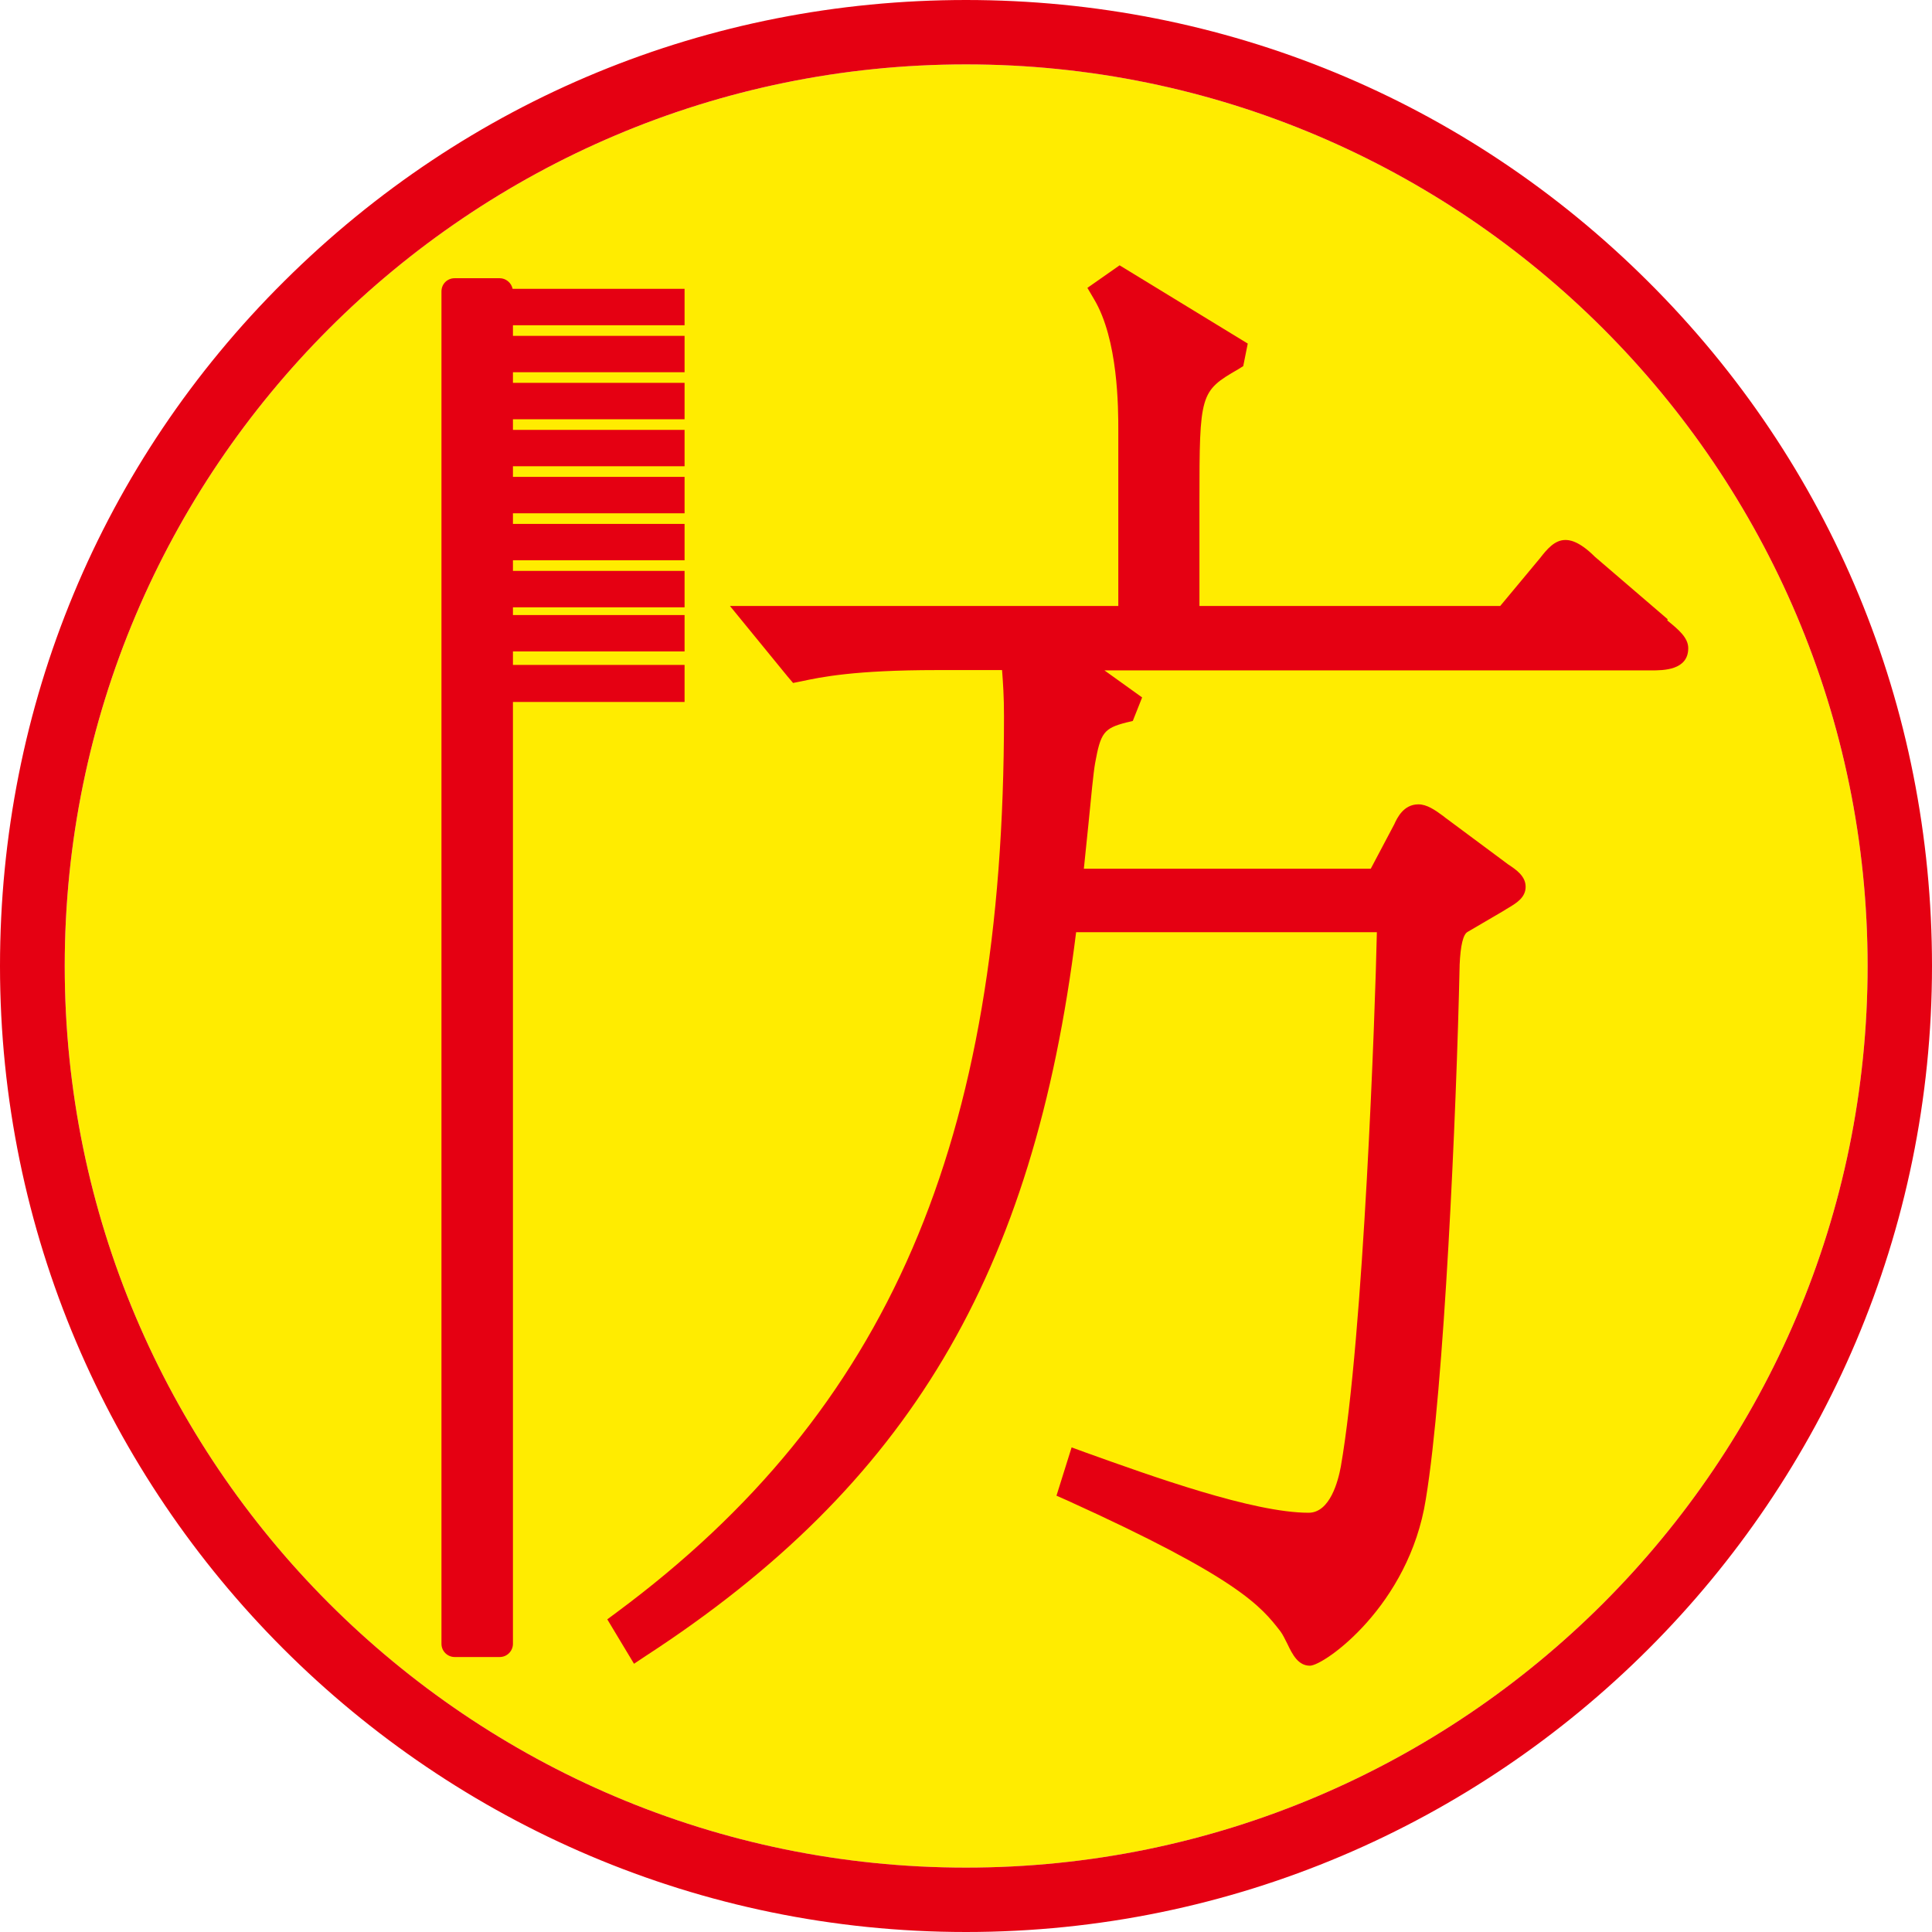 <?xml version="1.0" encoding="UTF-8"?><svg id="_レイヤー_2" xmlns="http://www.w3.org/2000/svg" viewBox="0 0 60 60"><defs><style>.cls-1{fill:#e50012;}.cls-2{fill:#ffec00;}</style></defs><g id="_レイヤー_1-2"><path class="cls-2" d="M30,58c-15.44,0-27.99-12.56-27.99-28S14.56,2,30,2s28,12.56,28,28-12.56,28-28,28Z"/><path class="cls-1" d="M51.18,8.74C45.52,3.1,38,0,30,0S14.51,3.09,8.84,8.72C3.14,14.37,0,21.93,0,30c0,16.54,13.46,30,30,30s30-13.46,30-30c0-8.05-3.13-15.6-8.82-21.26ZM30,58c-15.44,0-27.99-12.56-27.99-28S14.56,2,30,2s28,12.56,28,28-12.56,28-28,28Z"/><path class="cls-1" d="M51.79,19.23l-2.26-1.94c-.52-.52-.82-.52-.92-.52-.33,0-.57.29-.78.56l-1.24,1.49h-9.34v-3.26c0-3.33.02-3.41,1.2-4.09l.16-.1.14-.7-3.98-2.43-1,.7.2.34c.76,1.26.76,3.4.76,4.1v5.44h-12.06l1.79,2.19.17.2.25-.05c.61-.13,1.64-.35,4.22-.35h2.02c.03.41.06.8.06,1.44,0,13.25-3.59,21.56-12.01,27.81l-.31.23.83,1.38.36-.24c8.16-5.31,12.05-11.84,13.37-22.48h9.34c-.05,2.42-.41,12.54-1.12,16.6-.08.43-.33,1.43-1,1.43-1.72,0-4.86-1.13-6.95-1.88l-.41-.15-.47,1.5.34.15c5.31,2.41,6.01,3.28,6.62,4.07.06.08.14.24.21.38.16.34.34.68.7.68.44,0,3.08-1.86,3.6-5.17.57-3.45.95-11.99,1.05-16.56v-.03q.04-.92.25-1.03l1.11-.65c.06-.04.13-.08.18-.11.23-.14.51-.31.51-.64s-.29-.53-.55-.7c-.04-.03-.08-.06-.12-.09l-1.79-1.33s-.06-.04-.09-.07c-.27-.2-.52-.37-.78-.37-.46,0-.66.42-.75.62l-.73,1.38h-8.91c.04-.37.09-.86.14-1.36.08-.82.16-1.65.21-1.92.17-.94.27-1.08.96-1.26l.21-.05.29-.73-1.17-.84h16.98c.37,0,1.15,0,1.15-.69,0-.32-.29-.57-.65-.86Z"/><path class="cls-1" d="M21.26,21.78v-1.13h-5.33v-.42h5.33v-1.13h-5.33v-.24h5.33v-1.13h-5.33v-.33h5.33v-1.13h-5.33v-.33h5.33v-1.13h-5.33v-.33h5.33v-1.13h-5.33v-.33h5.33v-1.13h-5.33v-.33h5.33v-1.13h-5.33v-.33h5.33v-1.13h-5.34c-.04-.19-.21-.33-.4-.33h-1.4c-.23,0-.41.18-.41.41v42c0,.23.19.41.41.41h1.4c.23,0,.41-.19.41-.41v-29.25h5.33Z"/></g></svg>